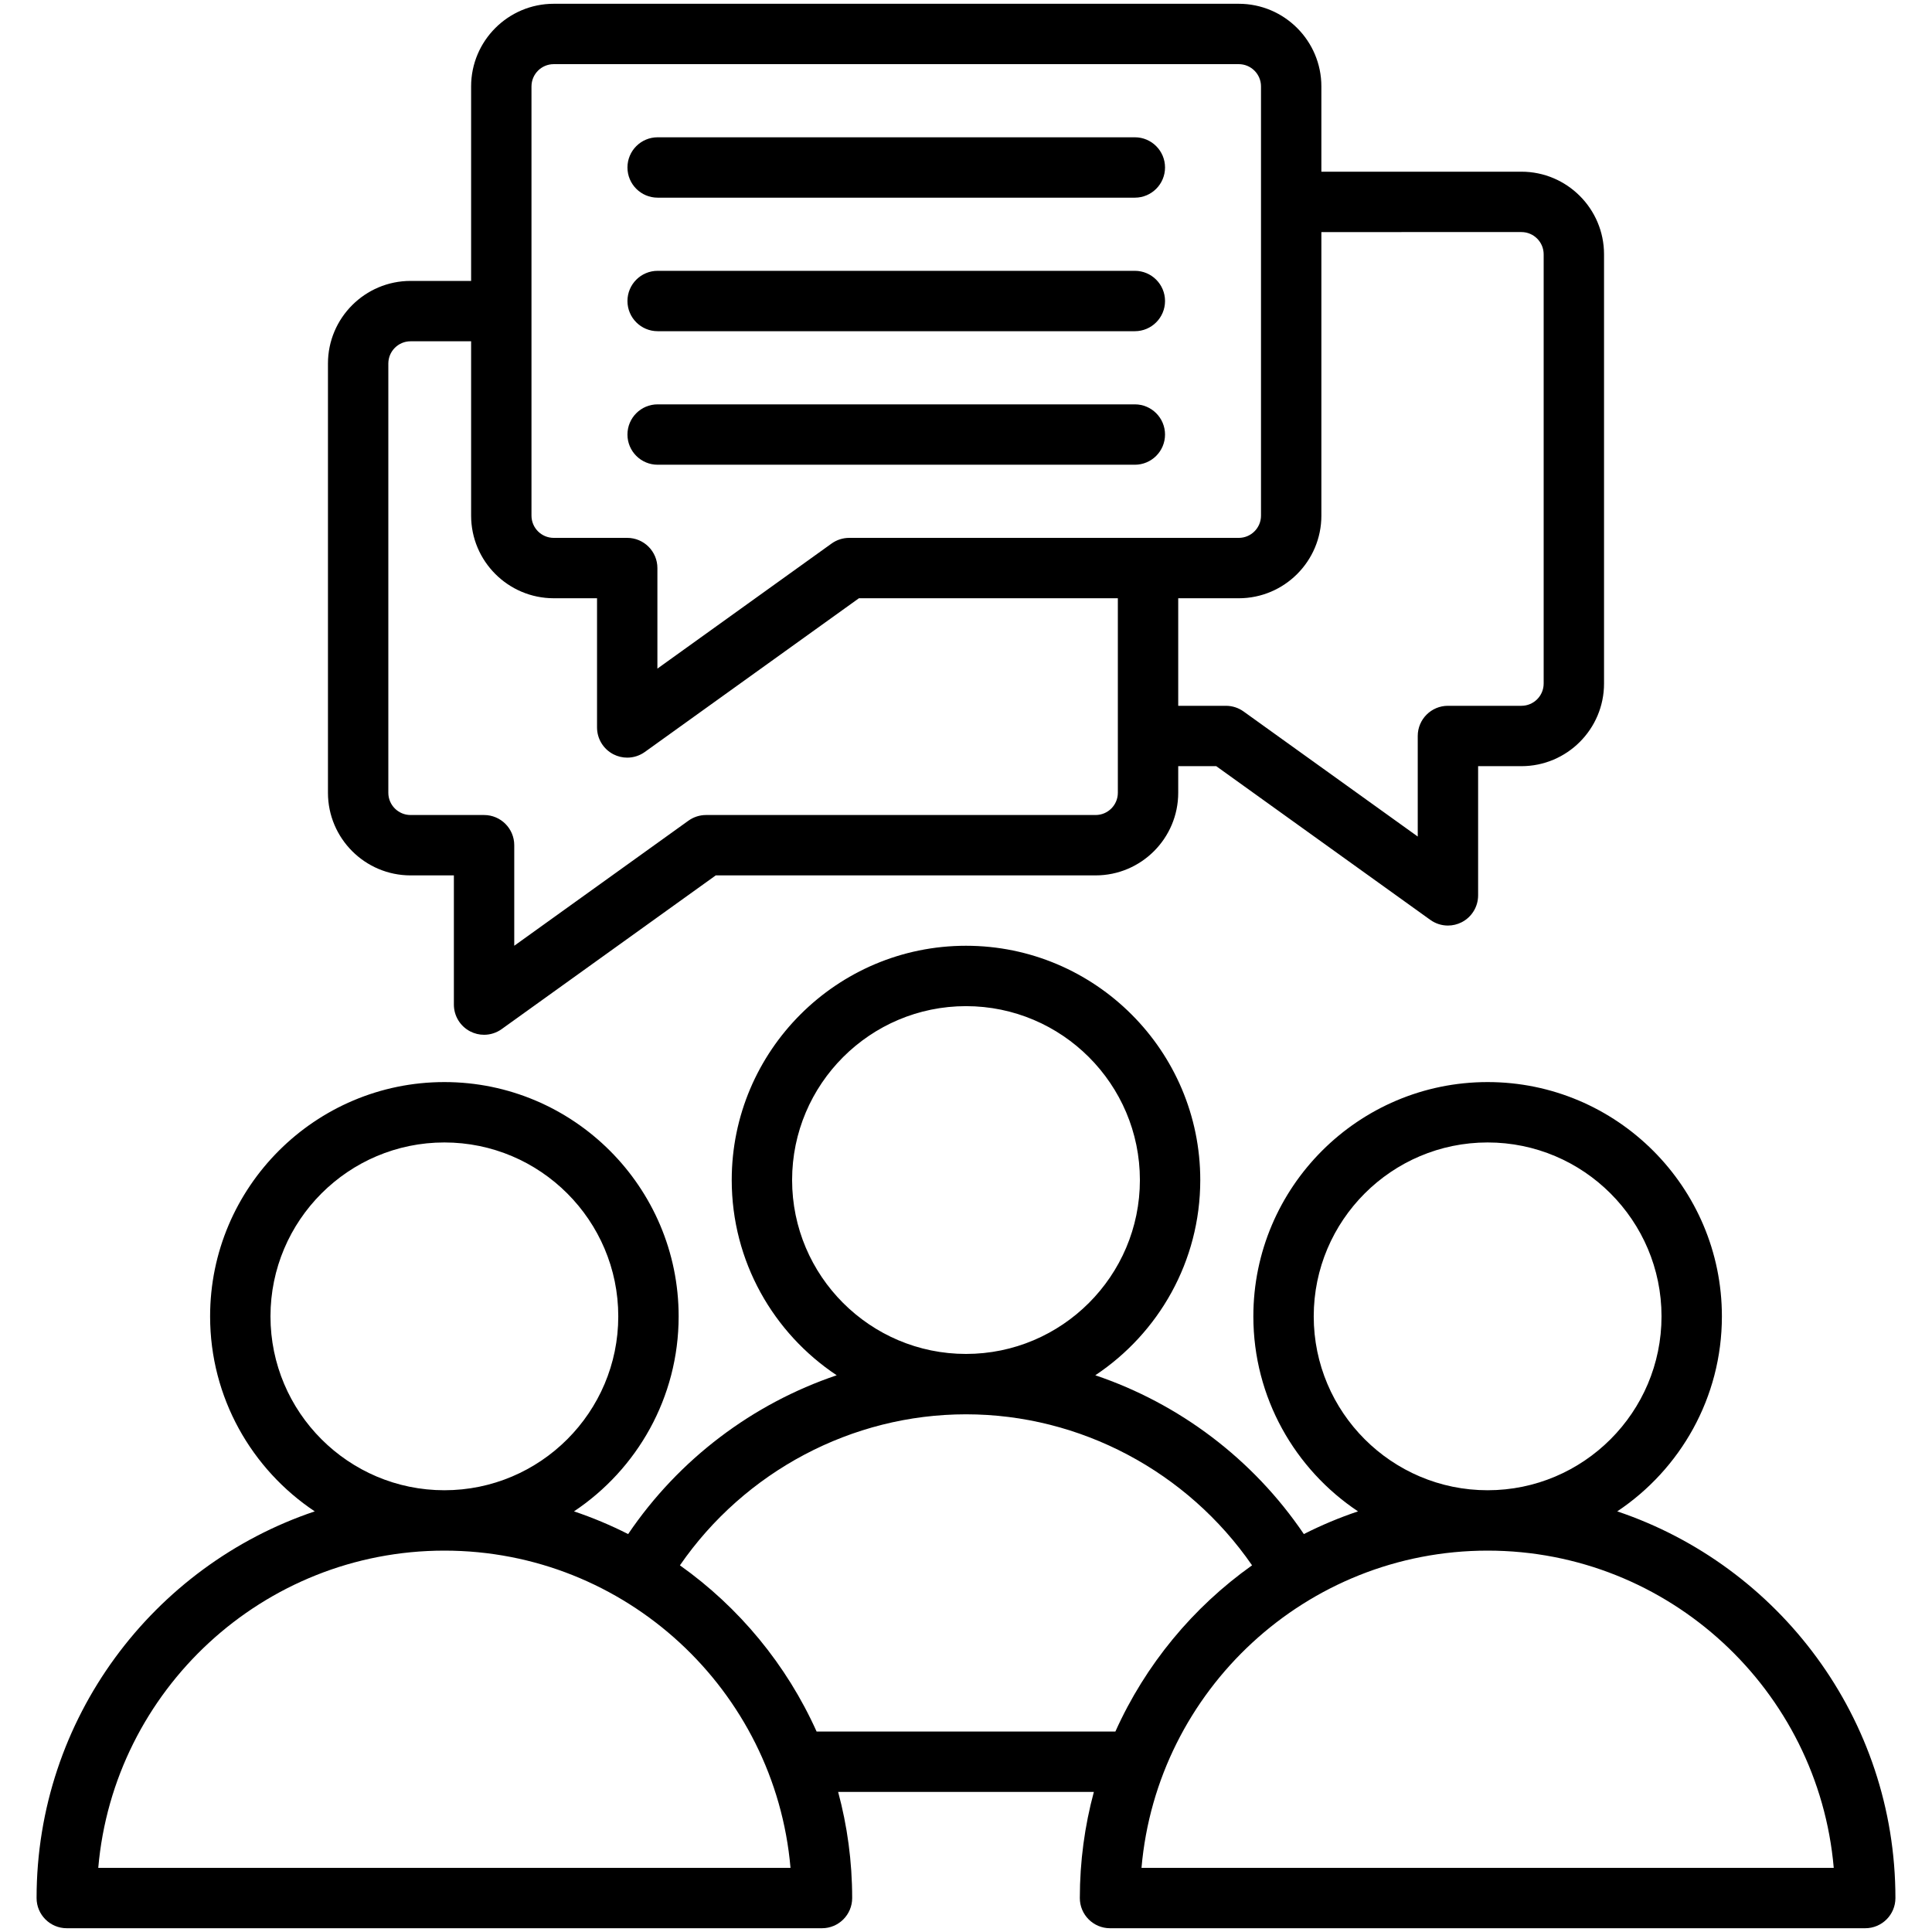 <?xml version="1.0" encoding="UTF-8"?> <svg xmlns="http://www.w3.org/2000/svg" id="Layer_1" viewBox="0 0 512 512"><path d="m428.587 400.529c16.703-11.138 27.733-30.144 27.733-51.683 0-34.233-27.851-62.085-62.084-62.085s-62.085 27.852-62.085 62.085c0 21.539 11.03 40.544 27.734 51.683-4.953 1.665-9.746 3.68-14.351 6.015-13.46-19.879-33.021-34.567-55.271-42.083 16.752-11.13 27.821-30.163 27.821-51.739 0-34.233-27.852-62.084-62.085-62.084s-62.084 27.851-62.084 62.084c0 21.576 11.069 40.608 27.82 51.739-22.249 7.516-41.81 22.205-55.27 42.083-4.605-2.335-9.397-4.35-14.351-6.015 16.704-11.139 27.734-30.144 27.734-51.683 0-34.233-27.852-62.085-62.085-62.085s-62.083 27.852-62.083 62.086c0 21.539 11.03 40.544 27.733 51.683-42.801 14.385-73.718 54.884-73.718 102.47 0 4.418 3.582 8 8 8h200.14c4.418 0 8-3.582 8-8 0-9.725-1.299-19.152-3.719-28.123h67.77c-2.42 8.971-3.719 18.398-3.719 28.123 0 4.418 3.582 8 8 8h200.14c4.418 0 8-3.582 8-8-.002-47.586-30.919-88.085-73.72-102.471zm-80.436-51.682c0-25.411 20.674-46.085 46.085-46.085s46.084 20.674 46.084 46.085-20.673 46.084-46.084 46.084-46.085-20.673-46.085-46.084zm-138.235-36.124c0-25.411 20.673-46.084 46.084-46.084s46.085 20.673 46.085 46.084-20.674 46.084-46.085 46.084-46.084-20.673-46.084-46.084zm-138.236 36.124c0-25.411 20.673-46.085 46.084-46.085s46.085 20.674 46.085 46.085-20.674 46.084-46.085 46.084-46.084-20.673-46.084-46.084zm-45.64 146.153c4.068-47.034 43.653-84.069 91.725-84.069s87.657 37.035 91.726 84.069zm190.369-36.123c-7.956-17.717-20.546-32.918-36.222-44.048 17.156-24.856 45.551-40.022 75.813-40.022 30.261 0 58.656 15.166 75.812 40.022-15.676 11.13-28.266 26.331-36.222 44.048zm86.101 36.123c4.068-47.034 43.653-84.069 91.726-84.069 48.071 0 87.656 37.035 91.725 84.069zm-136.227-450.617c0-4.418 3.582-8 8-8h126.463c4.418 0 8 3.582 8 8s-3.582 8-8 8h-126.463c-4.418 0-8-3.581-8-8zm0 35.388c0-4.418 3.582-8 8-8h126.463c4.418 0 8 3.582 8 8s-3.582 8-8 8h-126.463c-4.418 0-8-3.582-8-8zm-57.475 152.216h11.475v34.239c0 3 1.679 5.748 4.349 7.118 1.151.591 2.403.882 3.65.882 1.645 0 3.281-.507 4.667-1.502l56.734-40.737h100.664c12.072 0 21.894-9.822 21.894-21.895v-7.05h10.076l56.734 40.737c1.386.995 3.022 1.502 4.667 1.502 1.247 0 2.5-.292 3.65-.882 2.67-1.37 4.349-4.118 4.349-7.118v-34.239h11.476c12.072 0 21.894-9.822 21.894-21.894v-113.754c0-12.072-9.821-21.894-21.894-21.894h-53.015v-22.605c0-12.073-9.822-21.895-21.894-21.895h-181.539c-12.072 0-21.894 9.822-21.894 21.895v51.549h-16.043c-12.072 0-21.895 9.822-21.895 21.894v113.754c.001 12.073 9.823 21.895 21.895 21.895zm294.385-170.487c3.25 0 5.894 2.644 5.894 5.894v113.755c0 3.25-2.644 5.894-5.894 5.894h-19.476c-4.418 0-8 3.582-8 8v26.646l-46.16-33.145c-1.36-.976-2.992-1.501-4.666-1.501h-12.65v-28.5h16.043c12.072 0 21.895-9.822 21.895-21.894v-75.149zm-262.342-38.605c0-3.25 2.644-5.895 5.894-5.895h181.539c3.25 0 5.895 2.644 5.895 5.895v113.754c0 3.25-2.645 5.894-5.895 5.894h-103.238c-1.674 0-3.306.525-4.666 1.501l-46.161 33.145v-26.646c0-4.418-3.582-8-8-8h-19.475c-3.25 0-5.894-2.644-5.894-5.894v-113.754zm-37.937 73.443c0-3.25 2.645-5.894 5.895-5.894h16.043v46.205c0 12.072 9.821 21.894 21.894 21.894h11.475v34.239c0 3 1.679 5.748 4.348 7.118 1.152.591 2.404.882 3.651.882 1.645 0 3.281-.507 4.667-1.501l56.735-40.737h68.62v51.549c0 3.25-2.644 5.895-5.894 5.895h-103.239c-1.674 0-3.306.525-4.666 1.502l-46.16 33.144v-26.646c0-4.418-3.582-8-8-8h-19.475c-3.25 0-5.895-2.644-5.895-5.895v-113.755zm63.369 18.821c0-4.418 3.582-8 8-8h126.463c4.418 0 8 3.582 8 8s-3.582 8-8 8h-126.463c-4.418 0-8-3.581-8-8z"></path></svg> 